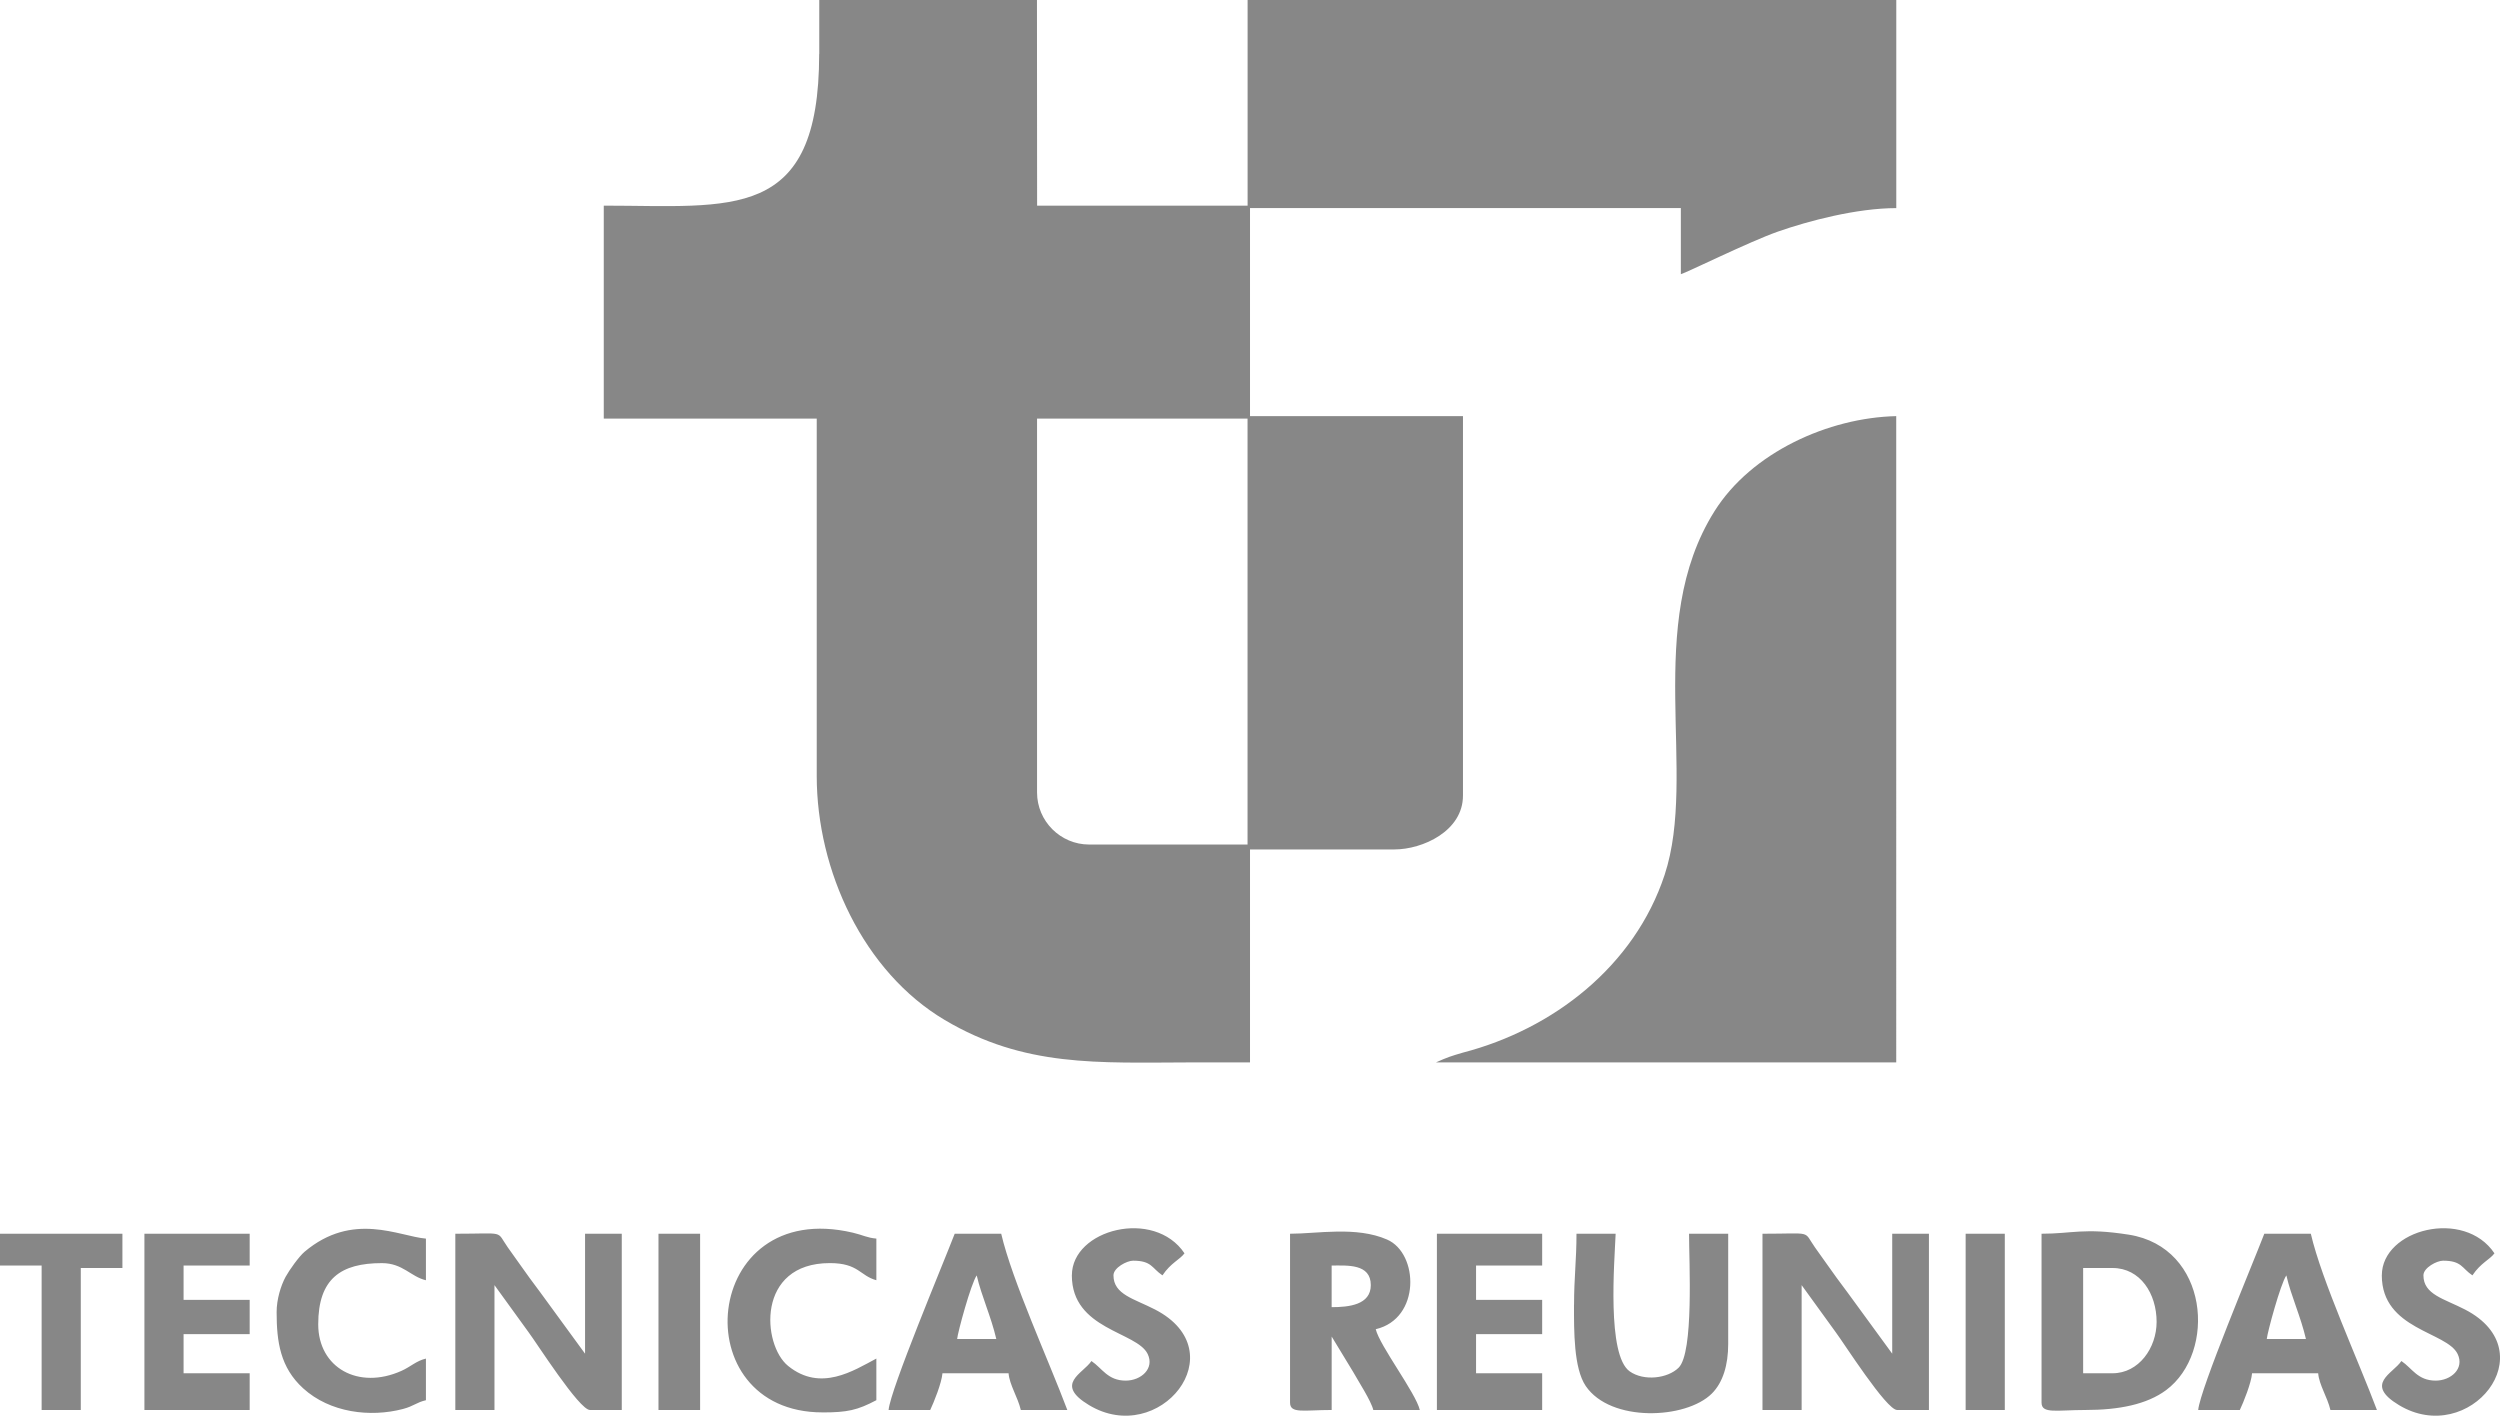 <svg xmlns="http://www.w3.org/2000/svg" id="a" viewBox="0 0 86.001 48.701"><defs><style>.c{fill:#878787;fill-rule:evenodd;stroke-width:0px;}</style></defs><path class="c" d="M35.674,14.4h7.242v14.652h-5.451c-.985,0-1.79-.806-1.79-1.79v-12.862ZM49.4,36.546h15.831V14.315c-2.323.052-4.976,1.244-6.249,3.267-2.465,3.916-.57,9.034-1.718,12.513-1.038,3.146-3.835,5.308-6.937,6.115-.407.119-.529.157-.927.336ZM28.18,1.853c0,5.805-2.999,5.221-7.41,5.221v7.326h7.326v12.294c0,3.255,1.61,6.738,4.405,8.395,2.744,1.626,5.248,1.467,8.485,1.458.671-.002,1.343,0,2.015,0v-7.326h4.968c.965,0,2.358-.628,2.358-1.853v-13.052h-7.326v-7.158h14.821v2.274c.169-.039,2.368-1.125,3.336-1.464,1.057-.37,2.717-.809,4.075-.809V0h-22.315c0,2.358,0,4.716,0,7.074h-7.241l-.005-7.074h-7.489v1.853Z"></path><path class="c" d="M67.619,48.504h1.347v-6.063h-1.347v6.063ZM22.652,48.504h1.432v-6.063h-1.432v6.063ZM0,43.536h1.432v4.968h1.347v-4.884h1.432v-1.179H0v1.095ZM36.872,43.873c0,1.873,2.239,1.932,2.609,2.706.241.502-.23.915-.756.915-.62,0-.809-.426-1.179-.674-.293.437-1.291.788-.084,1.516,2.421,1.46,5.075-1.836,2.276-3.286-.721-.374-1.434-.515-1.434-1.177,0-.264.464-.505.674-.505.649,0,.642.259,1.011.505.29-.433.597-.539.758-.758-1.04-1.554-3.874-.831-3.874.758ZM81.935,43.873c0,1.873,2.239,1.932,2.609,2.706.24.502-.23.915-.756.915-.62,0-.809-.426-1.179-.674-.293.437-1.291.788-.084,1.516,2.421,1.46,5.075-1.836,2.276-3.286-.721-.374-1.434-.515-1.434-1.177,0-.264.464-.505.674-.505.649,0,.642.259,1.011.505.29-.433.597-.539.758-.758-1.04-1.554-3.874-.831-3.874.758ZM28.294,48.588c.856,0,1.2-.076,1.853-.421v-1.432c-.785.415-1.917,1.158-3.034.255-.9-.727-1.102-3.539,1.434-3.539.991,0,1.033.438,1.6.589v-1.432c-.315-.026-.47-.124-.808-.203-5.225-1.23-5.851,6.182-1.045,6.182ZM9.516,45.136c0,1.027.127,1.907.913,2.623.924.841,2.308,1.005,3.431.711.376-.098.46-.225.792-.302v-1.432c-.331.077-.524.28-.841.422-1.485.666-2.864-.109-2.864-1.601,0-1.573.781-2.105,2.189-2.105.723,0,.993.468,1.516.589v-1.432c-.923-.077-2.516-.948-4.177.454-.189.16-.525.63-.652.864-.164.304-.307.774-.307,1.208ZM49.43,48.504h3.621v-1.263h-2.274v-1.347h2.274v-1.179h-2.274v-1.179h2.274v-1.095h-3.621v6.063ZM4.968,48.504h3.621v-1.263h-2.274v-1.347h2.274v-1.179h-2.274v-1.179h2.274v-1.095h-3.621v6.063ZM54.146,44.883c0,.894-.012,2.184.404,2.796.857,1.261,3.449,1.145,4.337.261.383-.381.564-.983.564-1.71v-3.789h-1.347c0,.956.169,4.088-.359,4.609-.376.371-1.194.47-1.681.127-.794-.559-.525-3.766-.485-4.736h-1.347c0,.916-.084,1.515-.084,2.442ZM75.619,48.504h1.432c.126-.264.393-.928.421-1.263h2.274c.033.402.318.82.421,1.263h1.6c-.641-1.707-1.897-4.444-2.274-6.063h-1.6c-.411,1.067-2.215,5.362-2.274,6.063ZM78.651,43.873c.172.739.49,1.399.674,2.189h-1.347c.019-.225.475-1.903.674-2.189ZM30.568,48.504h1.432c.126-.264.393-.928.421-1.263h2.274c.033.402.318.82.421,1.263h1.6c-.641-1.707-1.897-4.444-2.274-6.063h-1.6c-.411,1.067-2.215,5.362-2.274,6.063ZM33.599,43.873c.172.739.49,1.399.674,2.189h-1.347c.019-.225.475-1.903.674-2.189ZM44.378,42.441v5.81c0,.388.473.253,1.432.253v-2.526l.732,1.205c.182.326.627,1.01.7,1.321h1.6c-.136-.582-1.384-2.215-1.516-2.779,1.55-.361,1.482-2.609.39-3.084-1.064-.464-2.401-.2-3.337-.2ZM45.809,44.967v-1.432c.54,0,1.347-.07,1.347.674,0,.68-.755.758-1.347.758ZM70.23,42.441v5.81c0,.395.517.253,1.516.253,1.141,0,2.105-.19,2.769-.683,1.745-1.298,1.477-4.914-1.285-5.348-1.545-.243-1.937-.032-3-.032ZM72.672,47.241h-1.011v-3.621h1.011c.957,0,1.516.885,1.516,1.853,0,.896-.612,1.768-1.516,1.768ZM60.63,48.504h1.347v-4.295l1.167,1.612c.28.371,1.749,2.683,2.117,2.683h1.095v-6.063h-1.263v4.126l-1.528-2.093c-.26-.344-.505-.681-.745-1.023-.131-.186-.242-.337-.385-.541-.417-.594-.046-.469-1.805-.469v6.063ZM15.663,48.504h1.347v-4.295l1.167,1.612c.28.371,1.749,2.683,2.117,2.683h1.095v-6.063h-1.263v4.126l-1.528-2.093c-.26-.344-.505-.681-.745-1.023-.131-.186-.242-.337-.385-.541-.417-.594-.046-.469-1.805-.469v6.063Z"></path></svg>